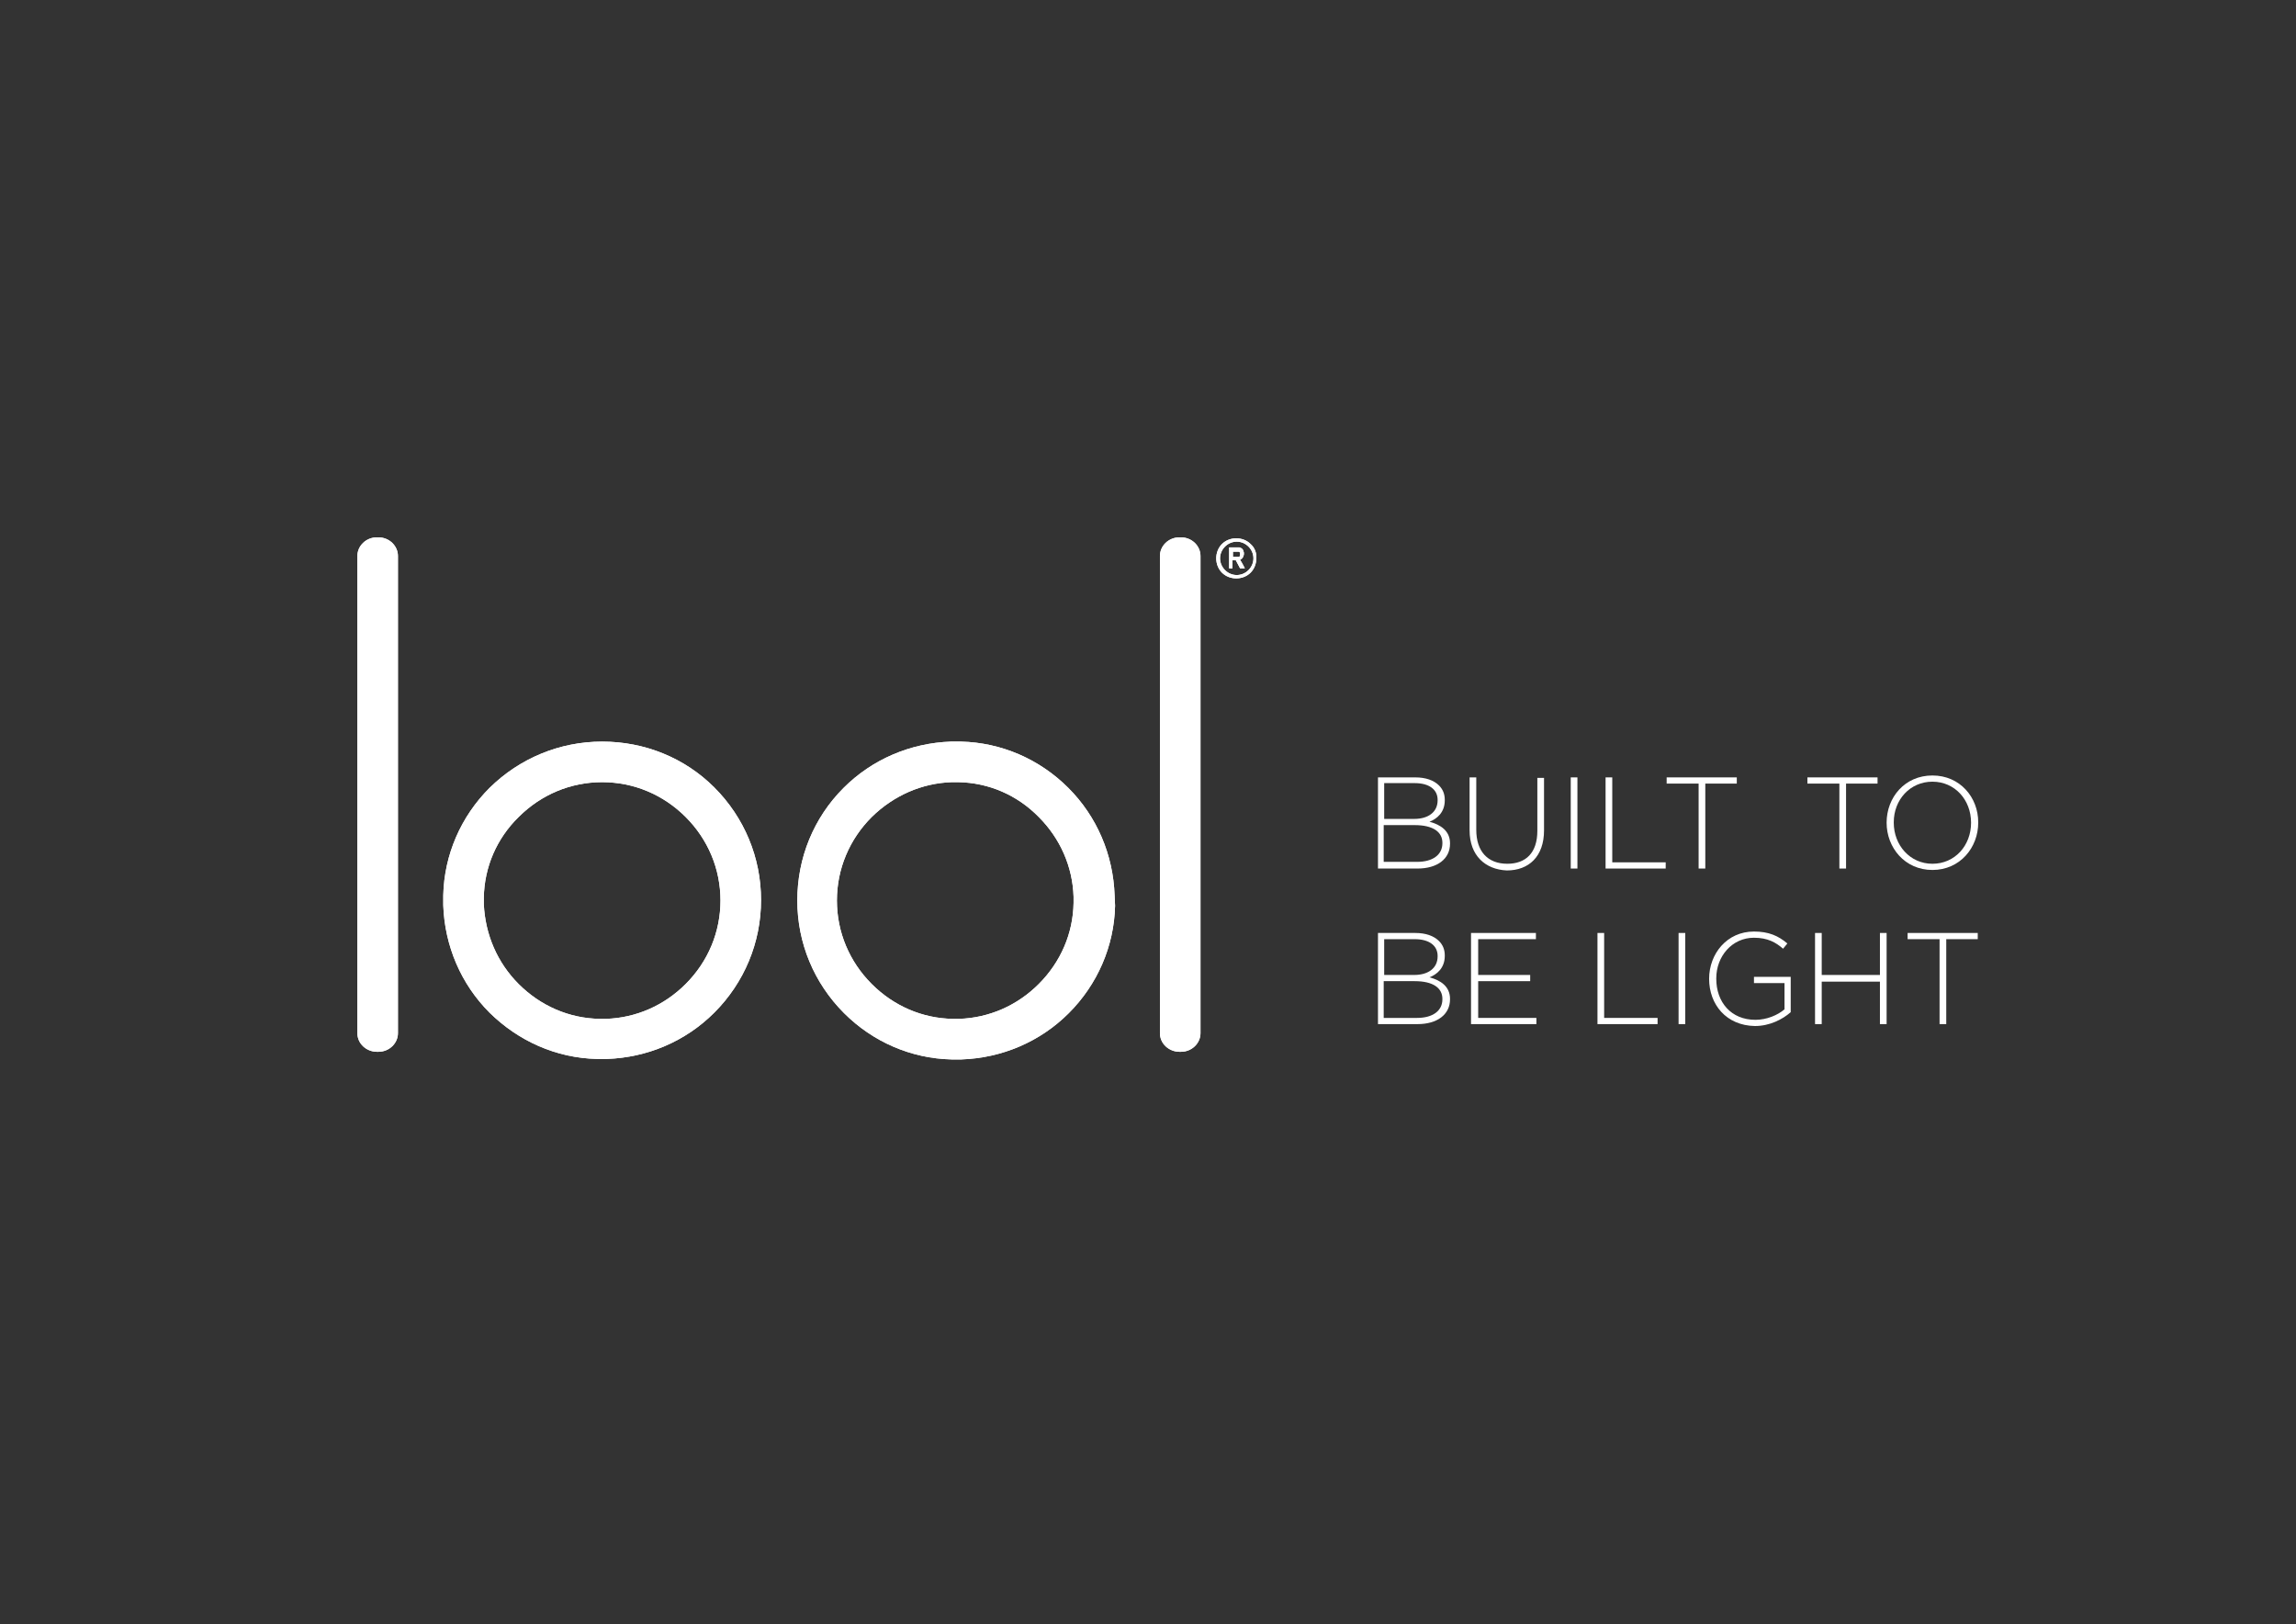 <?xml version="1.0" encoding="utf-8"?>
<!-- Generator: Adobe Illustrator 26.5.0, SVG Export Plug-In . SVG Version: 6.00 Build 0)  -->
<svg version="1.1" id="Gruppe_447" xmlns="http://www.w3.org/2000/svg" xmlns:xlink="http://www.w3.org/1999/xlink" x="0px" y="0px"
	 viewBox="0 0 481.2 340.3" style="enable-background:new 0 0 481.2 340.3;" xml:space="preserve">
<rect x="0" y="0" width="481.2" height="340.3" fill="#333333" stroke="none"/>
<style type="text/css">
	.st0{fill:#FFFFFF;}
</style>
<g>
	<path class="st0" d="M126.2,155.4c-8.9,0-17.3,3.5-23.6,9.7c-6,6-9.5,14-9.7,22.5h0l0,2.1h0c0.3,8.5,3.7,16.5,9.7,22.5
		c6.1,6,14,9.5,22.5,9.7v0h1.1l1,0v0c8.5-0.3,16.5-3.7,22.5-9.7c6.3-6.3,9.8-14.7,9.8-23.6c0-8.9-3.5-17.3-9.8-23.6
		C143.5,158.8,135.1,155.4,126.2,155.4 M126.2,163.9c6.6,0,12.8,2.6,17.5,7.3c4.7,4.7,7.3,10.9,7.3,17.5c0,6.6-2.6,12.8-7.3,17.5
		c-4.5,4.5-10.4,7.1-16.7,7.3l-1.3,0c-6.4-0.1-12.4-2.7-17-7.3c-4.5-4.5-7-10.4-7.3-16.7v-1.4c0.1-6.4,2.7-12.4,7.3-16.9
		C113.4,166.5,119.6,163.9,126.2,163.9"/>
	<path class="st0" d="M79.3,112.6H79c-2.3,0-4.1,1.8-4.1,3.9v100c0,2.2,1.9,3.9,4.1,3.9h0.3c2.3,0,4.1-1.8,4.1-3.9v-100
		C83.4,114.4,81.6,112.6,79.3,112.6z"/>
	<path class="st0" d="M233.6,187.6L233.6,187.6c-0.3-8.5-3.7-16.5-9.7-22.5c-6-6-14-9.5-22.5-9.7v0l-2.1,0v0
		c-8.5,0.3-16.5,3.7-22.5,9.7c-6.3,6.3-9.7,14.7-9.7,23.6c0,8.9,3.5,17.3,9.8,23.6c6,6,14,9.5,22.5,9.7v0h1l1.1,0v0
		c8.5-0.3,16.5-3.7,22.5-9.7c6-6,9.5-14,9.7-22.5h0L233.6,187.6z M199.5,163.9l1.3,0c6.4,0.1,12.4,2.7,16.9,7.3
		c4.5,4.5,7.1,10.4,7.3,16.7l0,1.3c-0.1,6.4-2.7,12.4-7.3,17c-4.5,4.5-10.4,7.1-16.7,7.3l-1.3,0c-6.4-0.1-12.4-2.7-17-7.3
		c-4.7-4.7-7.3-10.9-7.3-17.5c0-6.6,2.6-12.8,7.3-17.5C187.3,166.7,193.2,164.1,199.5,163.9z"/>
	<path class="st0" d="M247.5,112.6h-0.3c-2.3,0-4.1,1.8-4.1,3.9v100c0,2.2,1.9,3.9,4.1,3.9h0.3c2.3,0,4.1-1.8,4.1-3.9v-100
		C251.6,114.4,249.8,112.6,247.5,112.6z"/>
	<path class="st0" d="M262.1,114c-0.8-0.8-1.9-1.2-3-1.2c-1.1,0-2.2,0.4-3,1.2c-0.8,0.8-1.2,1.9-1.2,3c0,1.1,0.4,2.2,1.2,3
		c0.8,0.8,1.9,1.2,3,1.2c1.1,0,2.2-0.4,3-1.2c0.8-0.8,1.2-1.9,1.2-3C263.4,115.8,262.9,114.7,262.1,114z M259.2,120.5
		c-1.9,0-3.5-1.6-3.5-3.5c0-1.9,1.6-3.5,3.5-3.5c1.9,0,3.5,1.6,3.5,3.5C262.7,118.9,261.1,120.5,259.2,120.5z"/>
	<path class="st0" d="M257.6,119v-4.3h1.9c0.2,0,0.4,0,0.5,0.1c0.2,0.1,0.3,0.1,0.4,0.3c0.1,0.1,0.2,0.2,0.2,0.4
		c0.1,0.2,0.1,0.3,0.1,0.5c0,0.2,0,0.3-0.1,0.5c0,0.1-0.1,0.3-0.2,0.4c-0.1,0.1-0.1,0.2-0.2,0.2c-0.1,0.1-0.2,0.1-0.3,0.2
		c0.4,0.6,1,1.8,1,1.8h-1l-0.9-1.7h-0.7v1.7H257.6L257.6,119z M258.4,116.7h1c0.2,0,0.3,0,0.4-0.1c0.1-0.1,0.1-0.2,0.1-0.5
		c0-0.2,0-0.3-0.1-0.4c-0.1-0.1-0.2-0.1-0.4-0.1h-1V116.7z"/>
	<path class="st0" d="M126.2,155.4c-8.9,0-17.3,3.5-23.6,9.7c-6,6-9.5,14-9.7,22.5h0l0,2.1h0c0.3,8.5,3.7,16.5,9.7,22.5
		c6.1,6,14,9.5,22.5,9.7v0h1.1l1,0v0c8.5-0.3,16.5-3.7,22.5-9.7c6.3-6.3,9.8-14.7,9.8-23.6c0-8.9-3.5-17.3-9.8-23.6
		C143.5,158.8,135.1,155.4,126.2,155.4 M126.2,163.9c6.6,0,12.8,2.6,17.5,7.3c4.7,4.7,7.3,10.9,7.3,17.5c0,6.6-2.6,12.8-7.3,17.5
		c-4.5,4.5-10.4,7.1-16.7,7.3l-1.3,0c-6.4-0.1-12.4-2.7-17-7.3c-4.5-4.5-7-10.4-7.3-16.7v-1.4c0.1-6.4,2.7-12.4,7.3-16.9
		C113.4,166.5,119.6,163.9,126.2,163.9"/>
	<path class="st0" d="M79.3,112.6H79c-2.3,0-4.1,1.8-4.1,3.9v100c0,2.2,1.9,3.9,4.1,3.9h0.3c2.3,0,4.1-1.8,4.1-3.9v-100
		C83.4,114.4,81.6,112.6,79.3,112.6z"/>
	<path class="st0" d="M233.6,187.6L233.6,187.6c-0.3-8.5-3.7-16.5-9.7-22.5c-6-6-14-9.5-22.5-9.7v0l-2.1,0v0
		c-8.5,0.3-16.5,3.7-22.5,9.7c-6.3,6.3-9.7,14.7-9.7,23.6c0,8.9,3.5,17.3,9.8,23.6c6,6,14,9.5,22.5,9.7v0h1l1.1,0v0
		c8.5-0.3,16.5-3.7,22.5-9.7c6-6,9.5-14,9.7-22.5h0L233.6,187.6z M199.5,163.9l1.3,0c6.4,0.1,12.4,2.7,16.9,7.3
		c4.5,4.5,7.1,10.4,7.3,16.7l0,1.3c-0.1,6.4-2.7,12.4-7.3,17c-4.5,4.5-10.4,7.1-16.7,7.3l-1.3,0c-6.4-0.1-12.4-2.7-17-7.3
		c-4.7-4.7-7.3-10.9-7.3-17.5c0-6.6,2.6-12.8,7.3-17.5C187.3,166.7,193.2,164.1,199.5,163.9z"/>
	<path class="st0" d="M247.5,112.6h-0.3c-2.3,0-4.1,1.8-4.1,3.9v100c0,2.2,1.9,3.9,4.1,3.9h0.3c2.3,0,4.1-1.8,4.1-3.9v-100
		C251.6,114.4,249.8,112.6,247.5,112.6z"/>
	<path class="st0" d="M262.1,114c-0.8-0.8-1.9-1.2-3-1.2c-1.1,0-2.2,0.4-3,1.2c-0.8,0.8-1.2,1.9-1.2,3c0,1.1,0.4,2.2,1.2,3
		c0.8,0.8,1.9,1.2,3,1.2c1.1,0,2.2-0.4,3-1.2c0.8-0.8,1.2-1.9,1.2-3C263.4,115.8,262.9,114.7,262.1,114z M259.2,120.5
		c-1.9,0-3.5-1.6-3.5-3.5c0-1.9,1.6-3.5,3.5-3.5c1.9,0,3.5,1.6,3.5,3.5C262.7,118.9,261.1,120.5,259.2,120.5z"/>
	<path class="st0" d="M257.6,119v-4.3h1.9c0.2,0,0.4,0,0.5,0.1c0.2,0.1,0.3,0.1,0.4,0.3c0.1,0.1,0.2,0.2,0.2,0.4
		c0.1,0.2,0.1,0.3,0.1,0.5c0,0.2,0,0.3-0.1,0.5c0,0.1-0.1,0.3-0.2,0.4c-0.1,0.1-0.1,0.2-0.2,0.2c-0.1,0.1-0.2,0.1-0.3,0.2
		c0.4,0.6,1,1.8,1,1.8h-1l-0.9-1.7h-0.7v1.7H257.6L257.6,119z M258.4,116.7h1c0.2,0,0.3,0,0.4-0.1c0.1-0.1,0.1-0.2,0.1-0.5
		c0-0.2,0-0.3-0.1-0.4c-0.1-0.1-0.2-0.1-0.4-0.1h-1V116.7z"/>
	<path class="st0" d="M288.7,162.9h7.9c2.2,0,3.9,0.6,5,1.7c0.8,0.8,1.2,1.8,1.2,3v0.1c0,2.6-1.7,3.9-3.2,4.5
		c2.3,0.6,4.3,1.9,4.3,4.5v0.1c0,3.2-2.7,5.2-6.8,5.2h-8.3V162.9z M296.4,171.6c2.9,0,4.9-1.4,4.9-3.9v-0.1c0-2.1-1.7-3.5-4.8-3.5
		h-6.4v7.5H296.4z M297,180.6c3.3,0,5.3-1.5,5.3-3.9v-0.1c0-2.3-2-3.7-5.8-3.7h-6.5v7.7H297z"/>
	<path class="st0" d="M308,174v-11.1h1.4v11c0,4.5,2.4,7.1,6.5,7.1c3.9,0,6.3-2.3,6.3-6.9v-11.1h1.4v11c0,5.5-3.2,8.4-7.8,8.4
		C311.3,182.2,308,179.3,308,174z"/>
	<path class="st0" d="M329.2,162.9h1.4v19.1h-1.4V162.9z"/>
	<path class="st0" d="M336.5,162.9h1.4v17.8h11.2v1.3h-12.6V162.9z"/>
	<path class="st0" d="M355.9,164.2h-6.6v-1.3H364v1.3h-6.6v17.8h-1.4V164.2z"/>
	<path class="st0" d="M385.4,164.2h-6.6v-1.3h14.7v1.3h-6.6v17.8h-1.4V164.2z"/>
	<path class="st0" d="M395.4,172.4L395.4,172.4c0-5.3,3.8-9.9,9.6-9.9s9.6,4.6,9.6,9.8v0.1c0,5.2-3.8,9.9-9.6,9.9
		S395.4,177.6,395.4,172.4z M413.1,172.4L413.1,172.4c0-4.8-3.4-8.6-8.1-8.6s-8.1,3.8-8.1,8.5v0.1c0,4.7,3.4,8.6,8.1,8.6
		C409.7,181,413.1,177.2,413.1,172.4z"/>
	<path class="st0" d="M288.7,195.5h7.9c2.2,0,3.9,0.6,5,1.7c0.8,0.8,1.2,1.8,1.2,3v0.1c0,2.6-1.7,3.9-3.2,4.5
		c2.3,0.6,4.3,1.9,4.3,4.5v0.1c0,3.2-2.7,5.2-6.8,5.2h-8.3V195.5z M296.4,204.3c2.9,0,4.9-1.4,4.9-3.9v-0.1c0-2.1-1.7-3.5-4.8-3.5
		h-6.4v7.5H296.4z M297,213.3c3.3,0,5.3-1.5,5.3-3.9v-0.1c0-2.3-2-3.7-5.8-3.7h-6.5v7.7H297z"/>
	<path class="st0" d="M308.3,195.5h13.6v1.3h-12.1v7.5h10.9v1.3h-10.9v7.7H322v1.3h-13.7V195.5z"/>
	<path class="st0" d="M334.8,195.5h1.4v17.8h11.2v1.3h-12.6V195.5z"/>
	<path class="st0" d="M351.8,195.5h1.4v19.1h-1.4V195.5z"/>
	<path class="st0" d="M358.2,205.1L358.2,205.1c0-5.2,3.7-9.9,9.4-9.9c3.1,0,5.1,0.9,7,2.5l-0.9,1.1c-1.5-1.3-3.2-2.3-6.1-2.3
		c-4.6,0-7.9,3.9-7.9,8.5v0.1c0,4.9,3.1,8.6,8.2,8.6c2.4,0,4.7-1,6.1-2.2V206h-6.4v-1.3h7.7v7.4c-1.7,1.5-4.4,2.9-7.5,2.9
		C361.8,214.9,358.2,210.5,358.2,205.1z"/>
	<path class="st0" d="M380.4,195.5h1.4v8.8h12.2v-8.8h1.4v19.1h-1.4v-8.9h-12.2v8.9h-1.4V195.5z"/>
	<path class="st0" d="M406.4,196.8h-6.6v-1.3h14.7v1.3h-6.6v17.8h-1.4V196.8z"/>
</g>
</svg>
